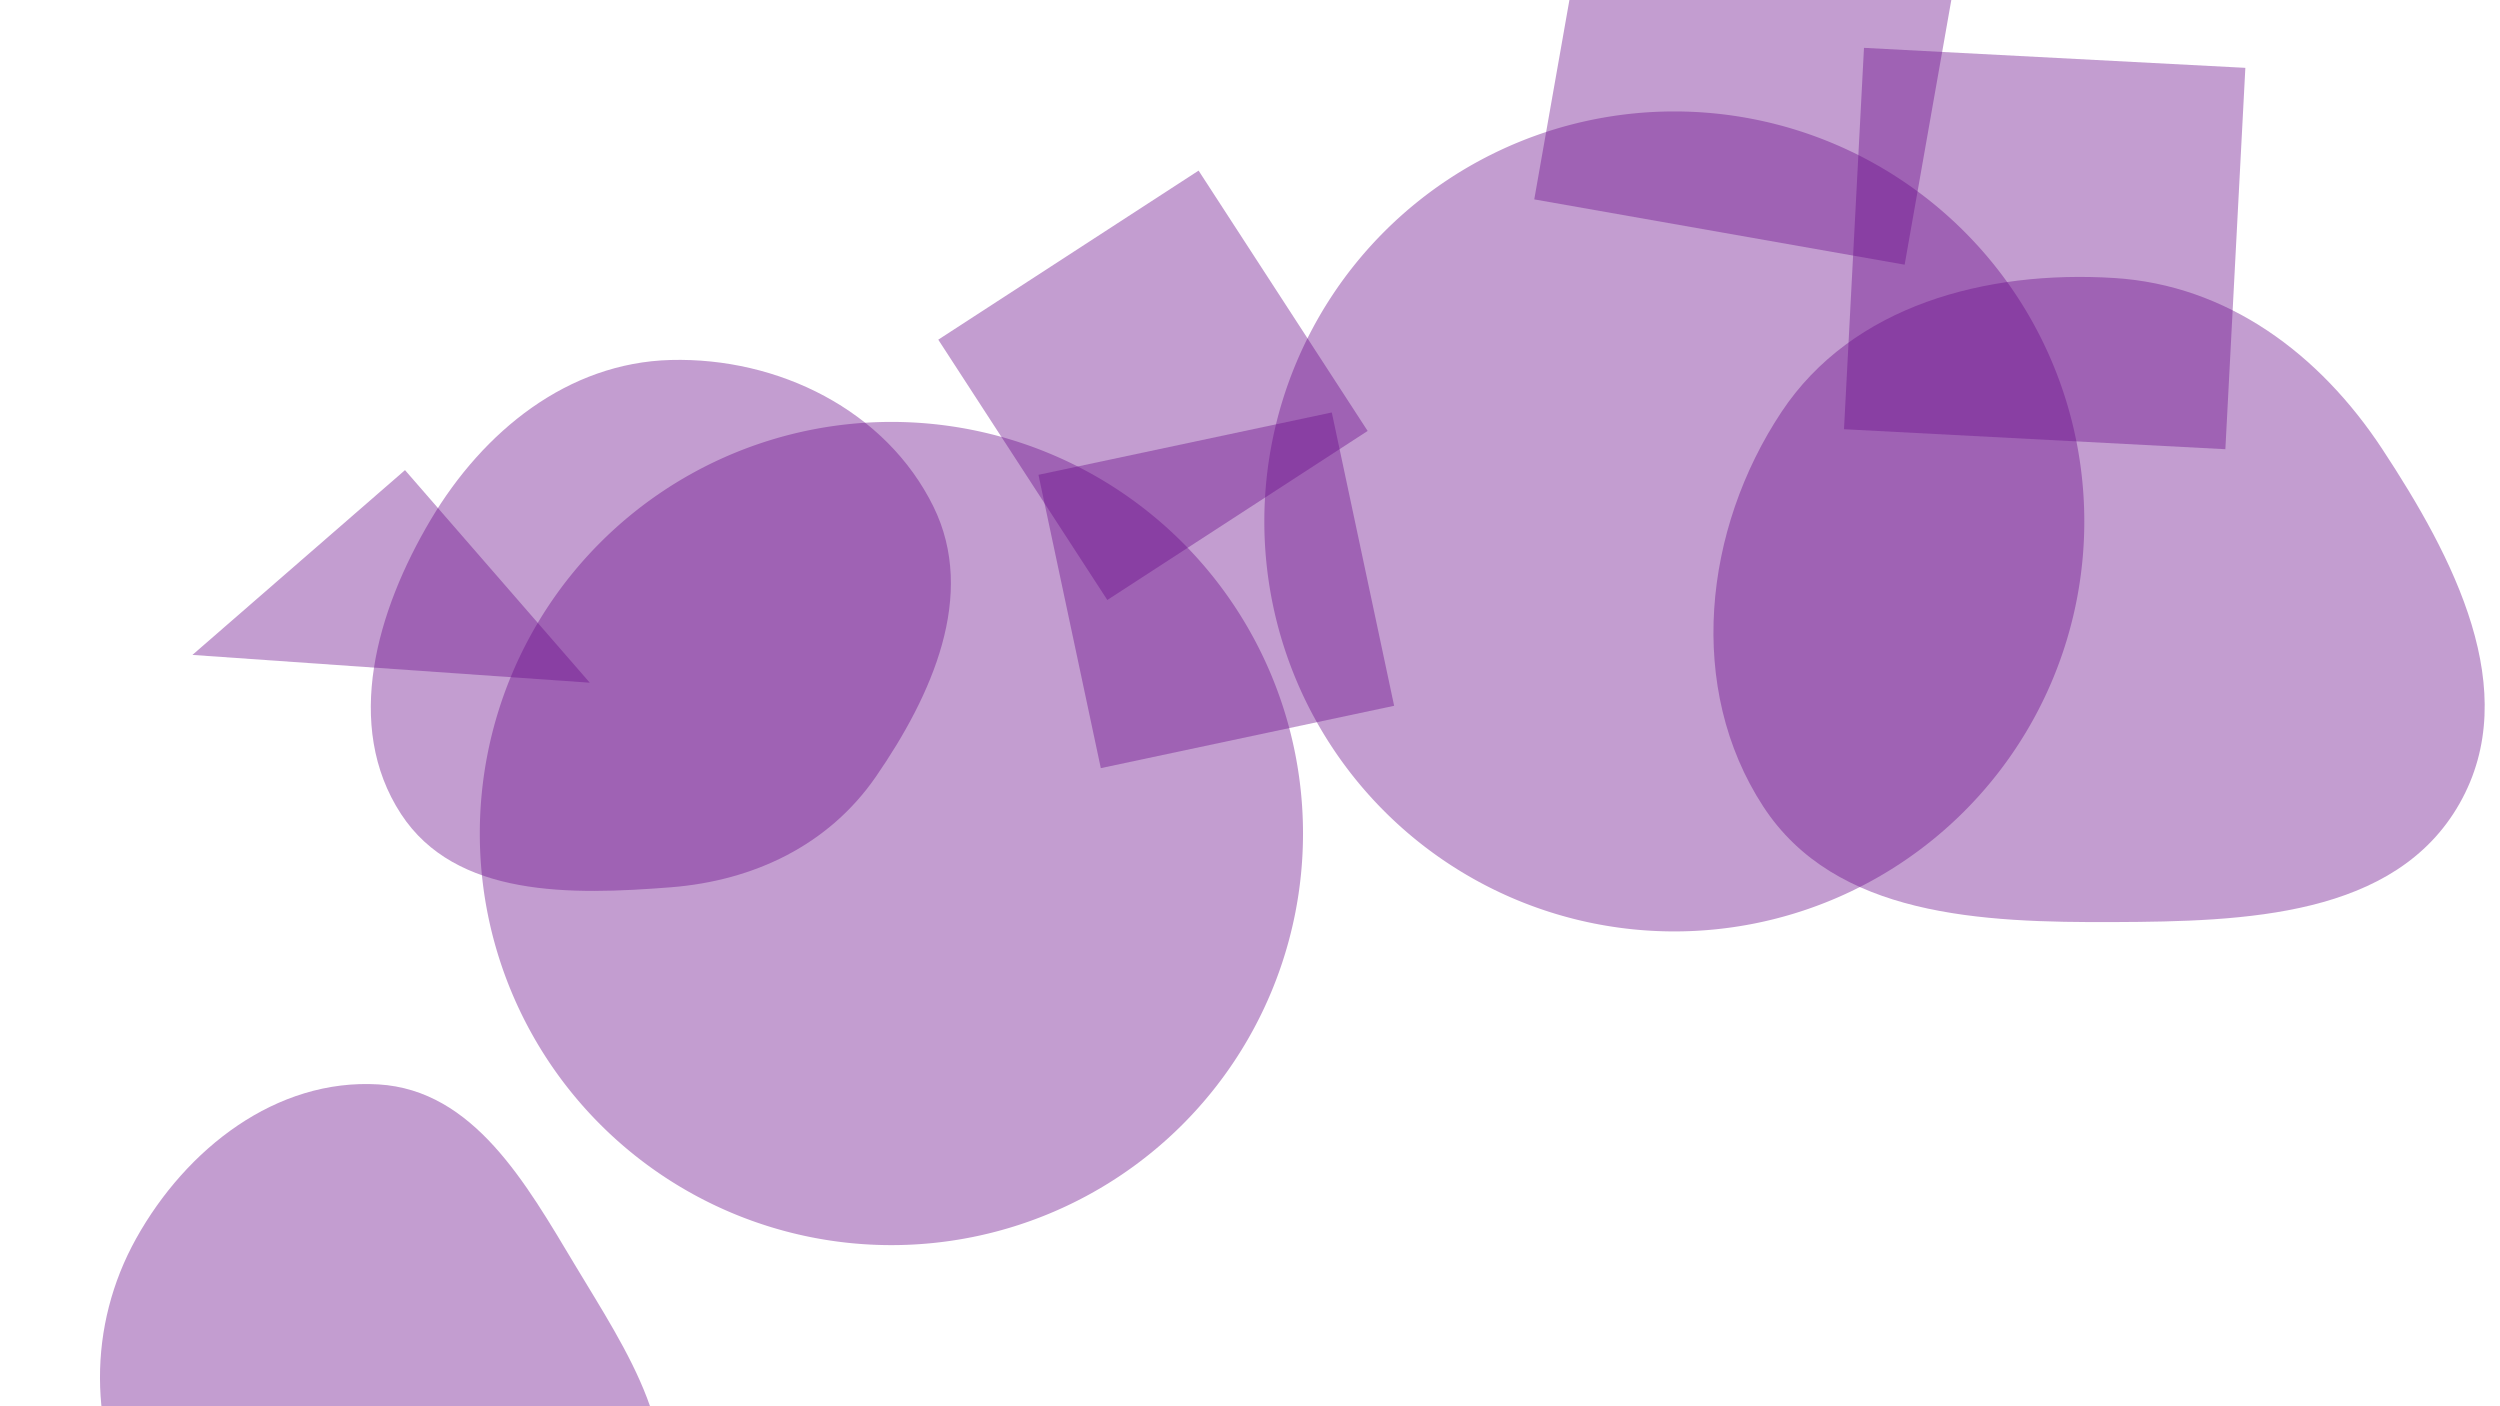 <svg viewBox="0 0 2560 1440" preserveAspectRatio="none" height="1440" width="2560" xmlns:xlink="http://www.w3.org/1999/xlink" version="1.1" xmlns="http://www.w3.org/2000/svg"><rect x="0" y="0" width="2560" height="1440" fill="#808080" stroke="none"/><g fill="none" mask="url(&quot;#SvgjsMask1059&quot;)"><rect fill="rgba(255, 255, 255, 1)" y="0" x="0" height="1440" width="2560"></rect><path class="triangle-float3" fill="rgba(107, 11, 137, 0.4)" d="M414.72 481.407L197.037 670.636 603.949 699.091z"></path><path class="triangle-float1" fill="rgba(107, 11, 137, 0.4)" d="M1571.081 204.171L1950.357 271.048 2017.233-108.228 1637.957-175.105z"></path><path class="triangle-float3" fill="rgba(107, 11, 137, 0.4)" d="M491.32 853.52 a421.48 421.48 0 1 0 842.96 0 a421.48 421.48 0 1 0 -842.96 0z"></path><path class="triangle-float1" fill="rgba(107, 11, 137, 0.4)" d="M686.897,908.587C771.878,901.905,848.491,865.493,896.904,795.332C954.274,712.189,1000.461,609.434,955.856,518.801C907.259,420.057,796.915,365.766,686.897,368.621C581.45,371.358,494.954,441.474,441.077,532.16C385.798,625.205,351.496,742.947,410.672,833.563C466.586,919.184,584.951,916.603,686.897,908.587"></path><path class="triangle-float1" fill="rgba(107, 11, 137, 0.4)" d="M1227.35 174.709L960.782 347.821 1133.893 614.389 1400.462 441.278z"></path><path class="triangle-float2" fill="rgba(107, 11, 137, 0.4)" d="M1294.67 533.94 a419.83 419.83 0 1 0 839.66 0 a419.83 419.83 0 1 0 -839.66 0z"></path><path class="triangle-float3" fill="rgba(107, 11, 137, 0.4)" d="M1427.597 722.728L1363.751 422.357 1063.38 486.202 1127.226 786.573z"></path><path class="triangle-float3" fill="rgba(107, 11, 137, 0.4)" d="M2164.729,944.203C2298.406,943.63,2452.69,939.016,2518.633,822.735C2584.099,707.294,2512.354,570.691,2439.427,459.812C2375.467,362.566,2280.902,291.826,2164.729,284.654C2033.834,276.573,1896.775,312.568,1824.247,421.831C1744.346,542.203,1726.638,704.757,1805.529,825.793C1879.313,938.993,2029.607,944.782,2164.729,944.203"></path><path class="triangle-float3" fill="rgba(107, 11, 137, 0.4)" d="M2278.775 459.991L2299.242 69.469 1908.72 49.003 1888.254 439.525z"></path><path class="triangle-float1" fill="rgba(107, 11, 137, 0.4)" d="M387.607,1709.883C497.971,1713.356,615.382,1670.071,663.575,1570.724C708.083,1478.973,641.169,1382.737,588.732,1295.275C538.549,1211.573,485.022,1116.313,387.607,1110.427C282.757,1104.092,190.616,1176.385,139.467,1268.131C89.691,1357.414,90.11,1465.128,140.172,1554.251C191.317,1645.303,283.226,1706.598,387.607,1709.883"></path></g><defs><mask id="SvgjsMask1059"><rect fill="#ffffff" height="1440" width="2560"></rect></mask><style>
                @keyframes float1 {
                    0%{transform: translate(0, 0)}
                    50%{transform: translate(-10px, 0)}
                    100%{transform: translate(0, 0)}
                }

                .triangle-float1 {
                    animation: float1 5s infinite;
                }

                @keyframes float2 {
                    0%{transform: translate(0, 0)}
                    50%{transform: translate(-5px, -5px)}
                    100%{transform: translate(0, 0)}
                }

                .triangle-float2 {
                    animation: float2 4s infinite;
                }

                @keyframes float3 {
                    0%{transform: translate(0, 0)}
                    50%{transform: translate(0, -10px)}
                    100%{transform: translate(0, 0)}
                }

                .triangle-float3 {
                    animation: float3 6s infinite;
                }
            </style></defs></svg>